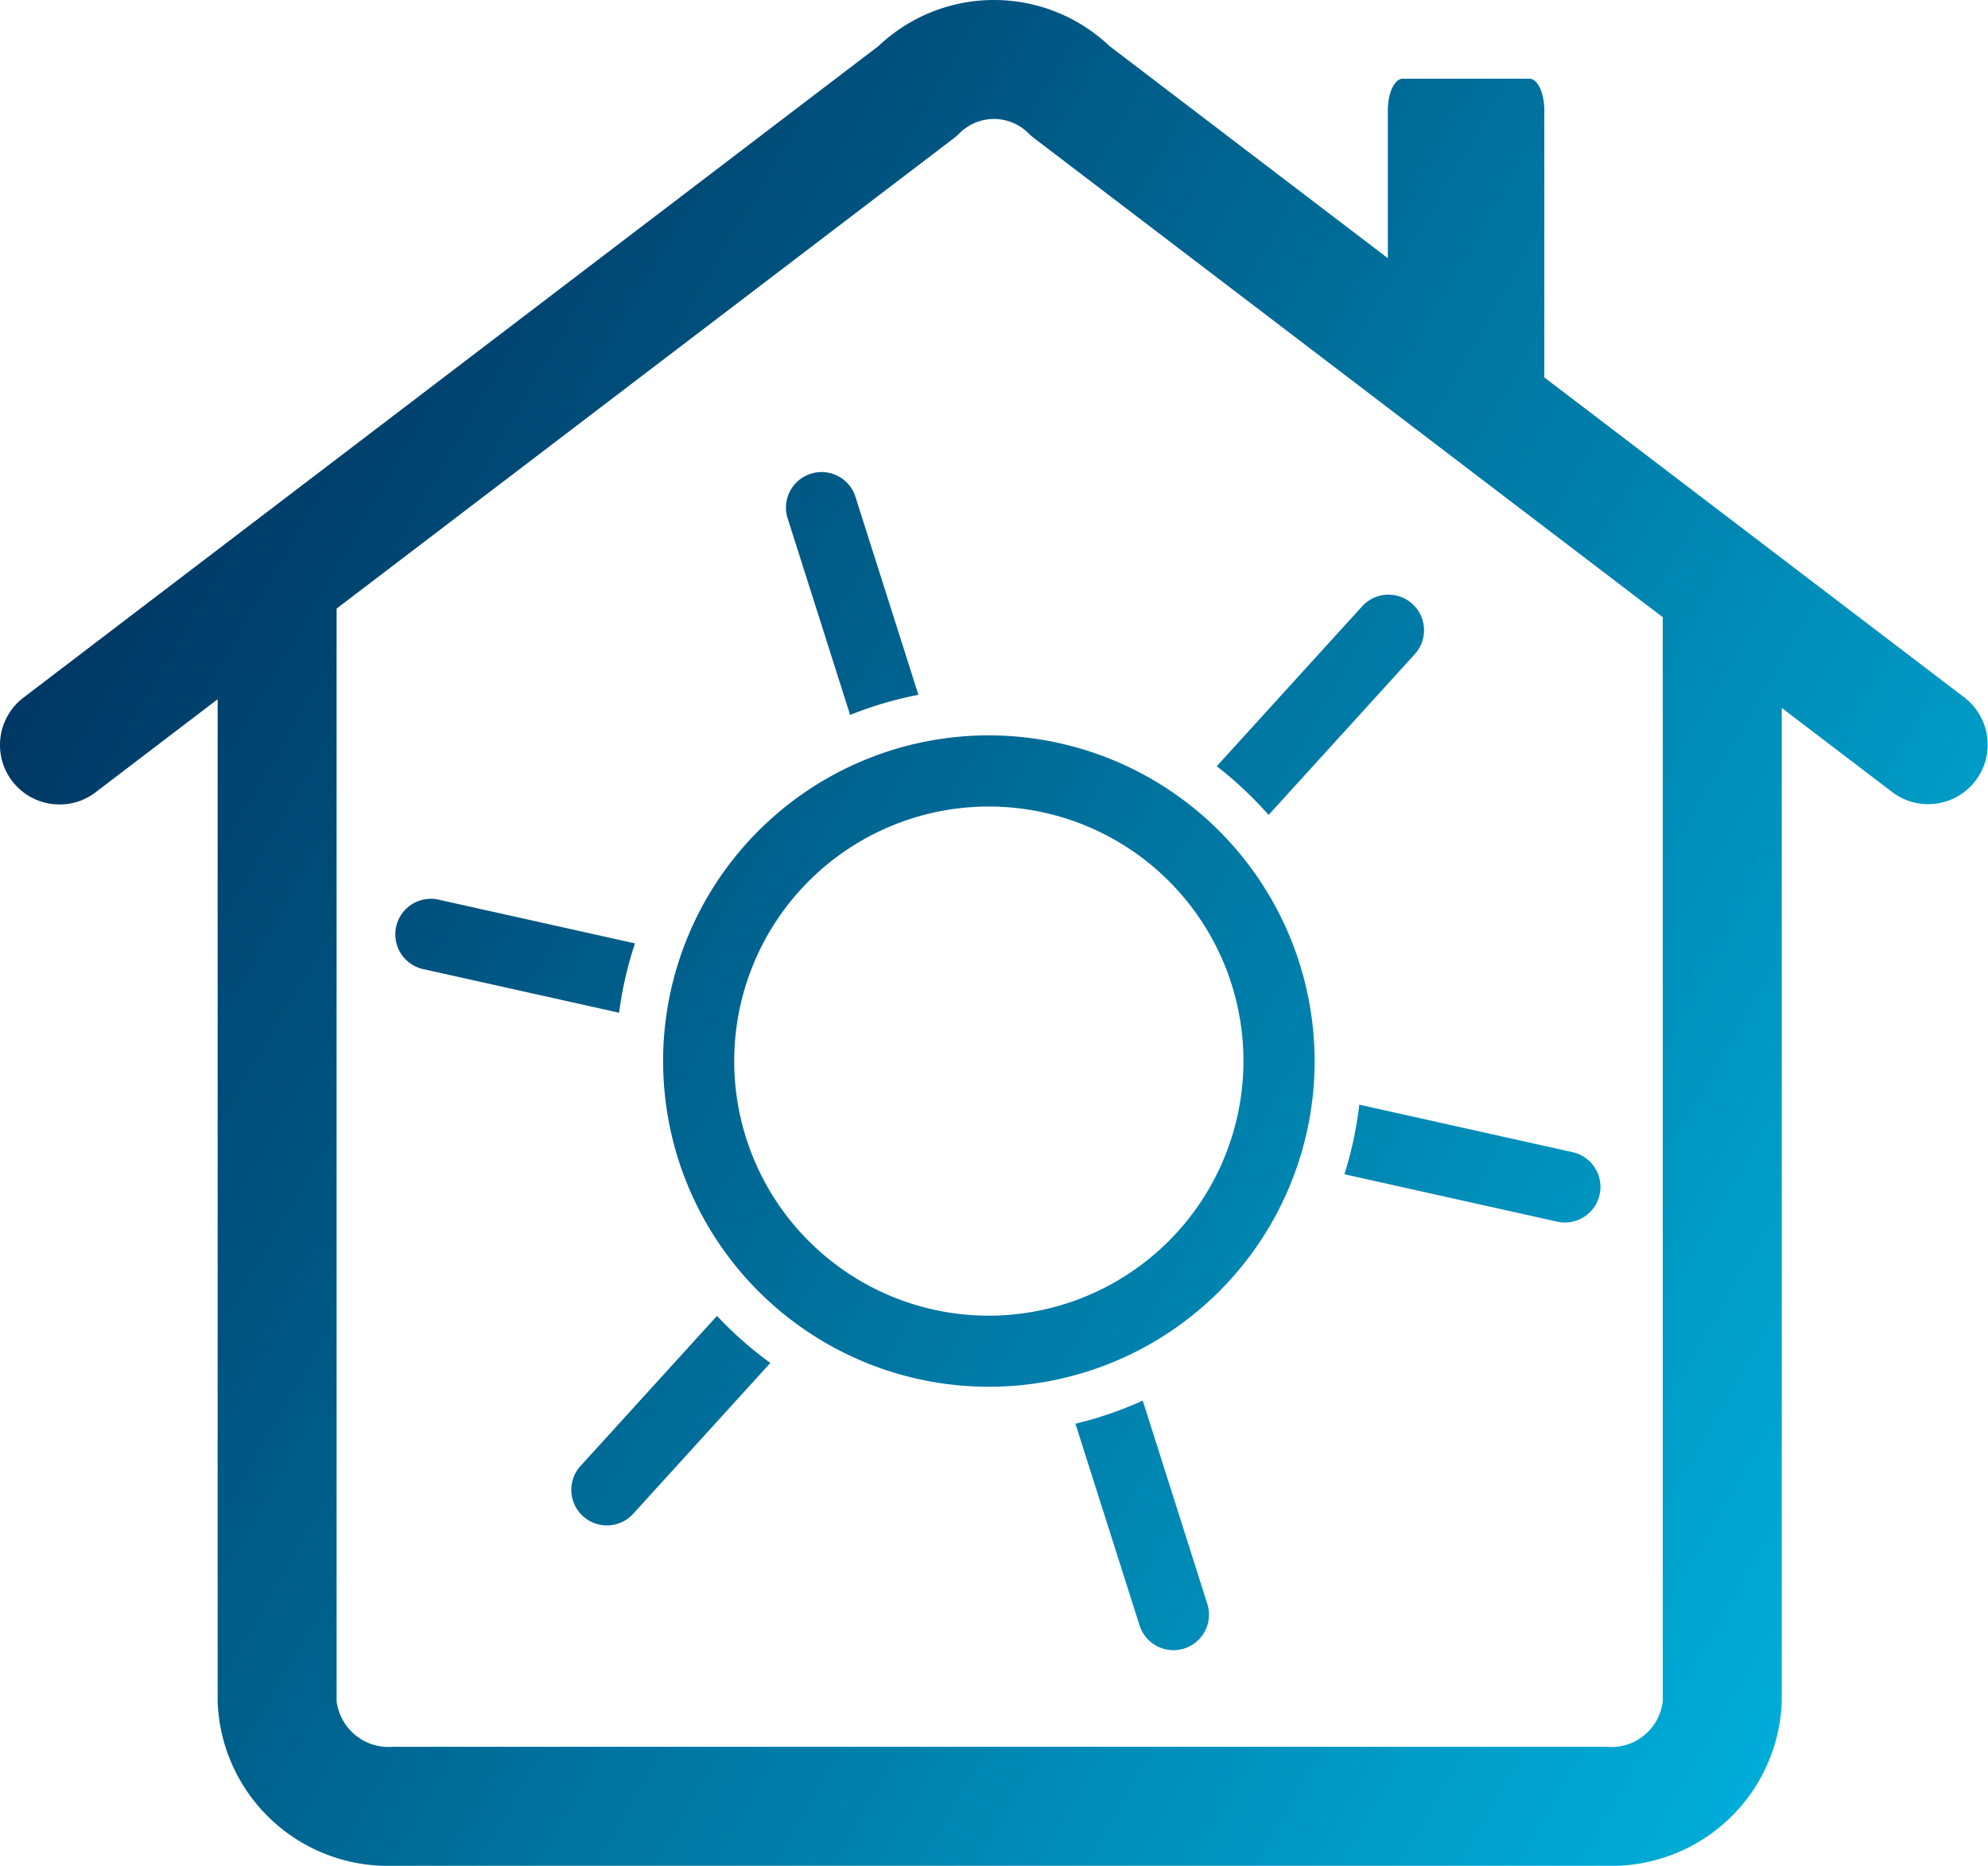 <?xml version="1.0" encoding="UTF-8"?> <svg xmlns="http://www.w3.org/2000/svg" xmlns:xlink="http://www.w3.org/1999/xlink" viewBox="0 0 50.048 46.98"><defs><style>.cls-1{fill:url(#linear-gradient);}</style><linearGradient id="linear-gradient" x1="47.879" y1="38.499" x2="3.181" y2="12.693" gradientUnits="userSpaceOnUse"><stop offset="0" stop-color="#00add8"></stop><stop offset="1" stop-color="#003764"></stop></linearGradient></defs><g id="Layer_2" data-name="Layer 2"><g id="Layer_1-2" data-name="Layer 1"><path class="cls-1" d="M15.986,23.754,11.01,22.646a.896.896,0,0,0-.389,1.748l4.965,1.106A9.258,9.258,0,0,1,15.986,23.754Zm12.783,11.513a9.468,9.468,0,0,1-1.695.581l1.614,5.078a.896.896,0,0,0,.853.625.878.878,0,0,0,.271-.042.894.894,0,0,0,.582-1.124ZM14.596,36.933a.896.896,0,0,0,1.325,1.205l3.473-3.82a9.469,9.469,0,0,1-1.344-1.184Zm6.806-18.931a9.313,9.313,0,0,1,1.719-.507l-1.595-5.016a.896.896,0,0,0-1.707.541Zm3.492.514a8.201,8.201,0,1,0,8.202,8.202A8.211,8.211,0,0,0,24.894,18.516Zm0,14.612a6.41,6.41,0,1,1,6.41-6.41A6.418,6.418,0,0,1,24.894,33.128ZM49.46,17.567,38.878,9.503V2.781c0-.441-.168-.799-.374-.799h-3.19c-.207,0-.375.357-.375.799v3.72L27.931,1.159a4.225,4.225,0,0,0-5.813-.001L.589,17.567a1.498,1.498,0,0,0,.909,2.689A1.484,1.484,0,0,0,2.406,19.95l3.073-2.343v25.23A4.288,4.288,0,0,0,9.89,46.98H40.444a4.288,4.288,0,0,0,4.412-4.143V17.825l2.787,2.124A1.498,1.498,0,0,0,49.46,17.567Zm-7.6,25.27a1.303,1.303,0,0,1-1.416,1.147H9.89a1.32,1.32,0,0,1-1.416-1.147V15.324L24.006,3.486a1.614,1.614,0,0,0,.151-.132,1.227,1.227,0,0,1,1.734.001,1.527,1.527,0,0,0,.153.132L41.86,15.541ZM31.937,20.52l3.68-4.048a.895.895,0,0,0-1.324-1.206l-3.661,4.027A9.524,9.524,0,0,1,31.937,20.52Zm1.908,9.047,5.359,1.194a.913.913,0,0,0,.195.021.896.896,0,0,0,.194-1.77L34.22,27.815A9.276,9.276,0,0,1,33.845,29.567Z"></path></g></g></svg> 